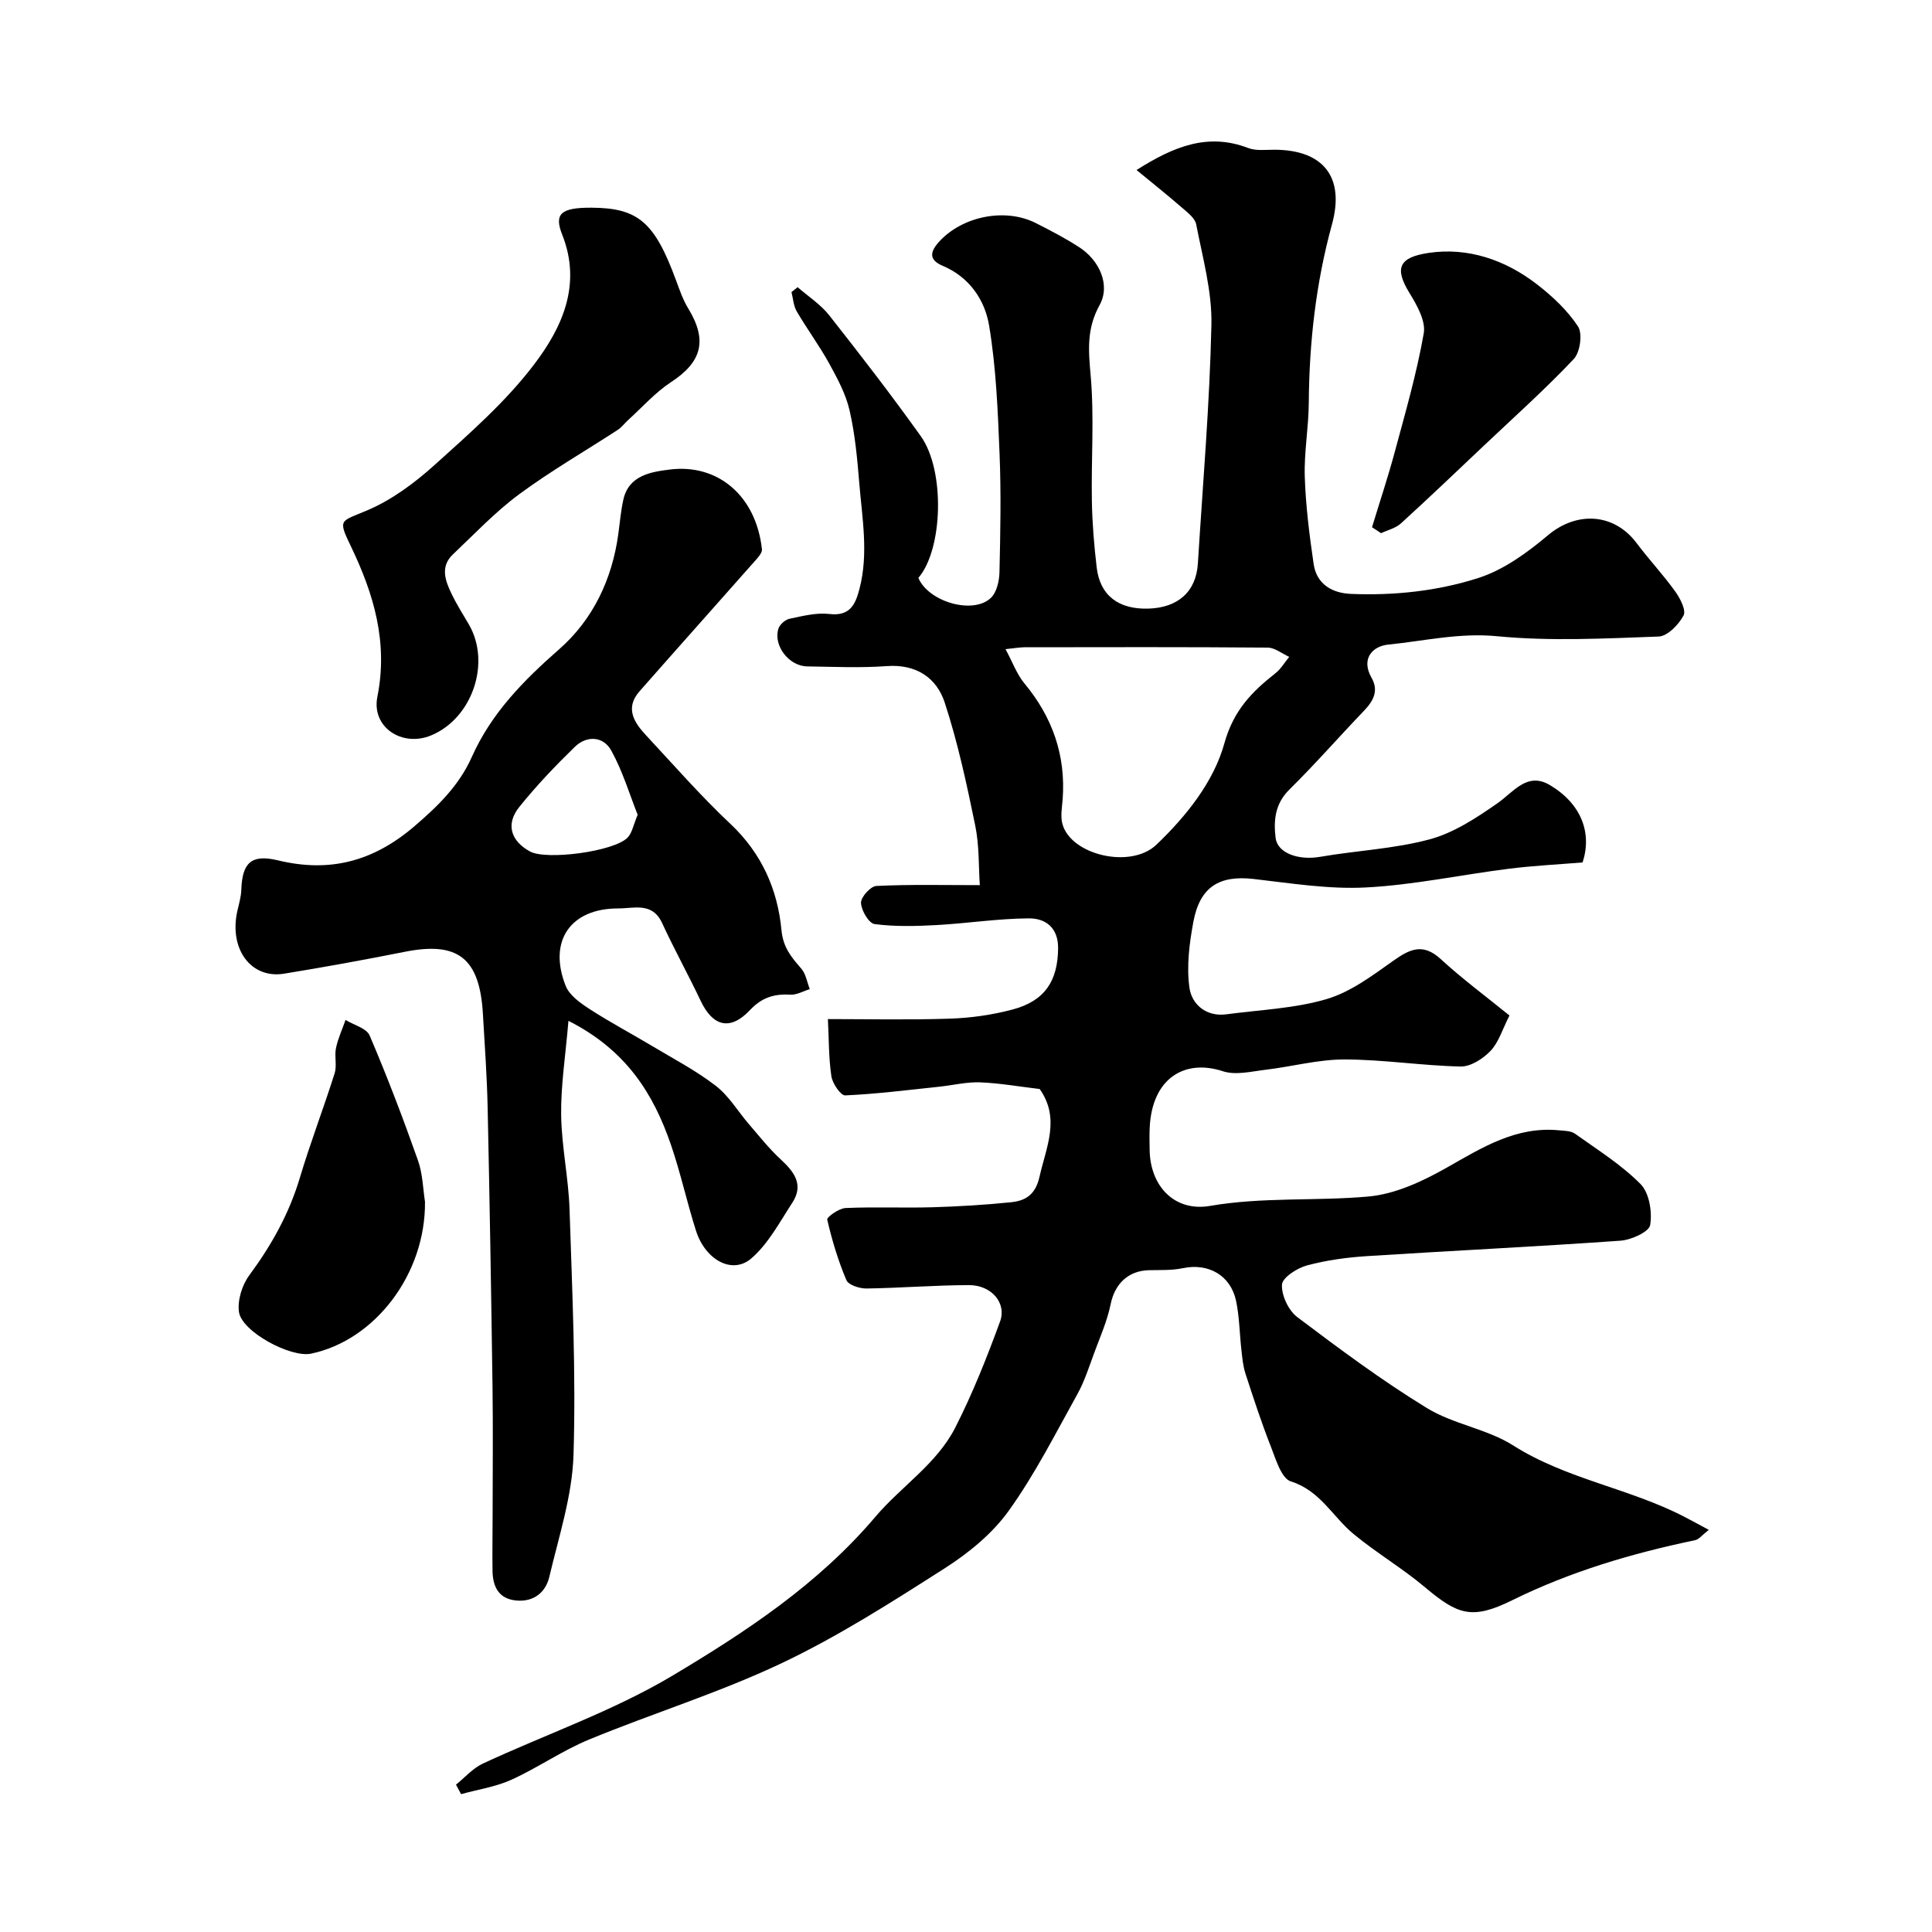 <svg enable-background="new 0 0 400 400" viewBox="0 0 400 400" xmlns="http://www.w3.org/2000/svg"><g fill="#000001"><path d="m215.26 225.47c-4.18-.49-8.24-1.22-12.33-1.38-2.8-.11-5.63.6-8.45.9-6.49.68-12.98 1.51-19.49 1.8-.93.04-2.63-2.46-2.86-3.95-.57-3.82-.51-7.74-.72-11.85 7.86 0 16.56.2 25.24-.09 4.37-.14 8.81-.78 13.03-1.9 6.69-1.79 9.31-5.96 9.39-12.61.05-4.36-2.62-6.27-6.05-6.25-6.39.03-12.77 1.04-19.18 1.39-4.25.23-8.58.34-12.77-.21-1.19-.16-2.75-2.82-2.81-4.39-.05-1.18 1.98-3.44 3.17-3.5 6.91-.34 13.84-.17 21.43-.17-.26-3.75-.09-8.15-.95-12.34-1.76-8.57-3.6-17.18-6.32-25.47-1.69-5.14-5.91-7.99-11.99-7.54-5.47.4-10.99.14-16.49.06-3.75-.05-7.03-4.28-5.96-7.78.26-.87 1.41-1.89 2.31-2.08 2.71-.57 5.57-1.31 8.26-.99 4.31.51 5.4-2.04 6.23-5.22 1.9-7.3.55-14.62-.05-21.91-.41-5.04-.88-10.13-2.01-15.04-.78-3.39-2.53-6.63-4.23-9.72-2.04-3.7-4.58-7.12-6.71-10.77-.67-1.15-.74-2.65-1.08-3.99.42-.34.85-.67 1.27-1.01 2.2 1.92 4.76 3.56 6.53 5.81 6.48 8.22 12.88 16.51 18.96 25.02 5.1 7.14 4.58 23.47-.49 29.36 2.06 4.93 11.3 7.66 15.01 4.14 1.21-1.15 1.74-3.51 1.78-5.33.19-8.16.35-16.34.02-24.49-.36-8.89-.71-17.85-2.17-26.59-.88-5.28-4.09-10.03-9.61-12.35-2.88-1.22-2.65-2.87-.77-4.95 4.8-5.31 13.69-7.12 20.07-3.89 3.05 1.55 6.11 3.14 8.98 5 4.13 2.67 6.52 7.78 4.21 11.97-2.72 4.93-2.31 9.39-1.85 14.59.76 8.6.1 17.32.25 25.98.08 4.59.46 9.2 1 13.77.68 5.76 4.48 8.67 10.64 8.51 6.21-.17 9.95-3.52 10.31-9.37 1.02-16.46 2.44-32.92 2.8-49.39.15-6.91-1.82-13.9-3.15-20.79-.25-1.33-1.85-2.51-3.02-3.53-2.93-2.55-5.98-4.97-9.33-7.73 7.66-4.86 14.75-7.77 23.13-4.55 1.62.62 3.61.34 5.43.35 10.09.03 14.59 5.63 11.91 15.42-3.33 12.12-4.72 24.44-4.81 36.97-.03 5.1-.99 10.21-.83 15.3.19 6.03.96 12.07 1.83 18.05.61 4.21 3.81 6.06 7.74 6.22 8.96.37 17.95-.59 26.39-3.3 5.23-1.68 10.12-5.25 14.41-8.86 5.93-4.98 13.64-4.61 18.34 1.65 2.55 3.4 5.49 6.53 7.97 9.98 1.03 1.43 2.32 3.92 1.74 5-1.01 1.9-3.32 4.29-5.17 4.36-11.15.4-22.4 1-33.46-.07-7.79-.75-15.07.99-22.54 1.74-3.06.3-5.74 2.8-3.42 6.88 1.55 2.73.33 4.84-1.63 6.88-5.16 5.38-10.07 11.01-15.37 16.23-3 2.96-3.31 6.37-2.87 10.02.38 3.19 4.77 4.69 9.19 3.93 7.55-1.31 15.34-1.64 22.69-3.62 4.99-1.34 9.67-4.42 14-7.44 3.44-2.4 6.21-6.6 10.92-3.79 6.53 3.9 8.74 9.91 6.76 16.01-5.13.42-10.24.67-15.3 1.31-9.87 1.24-19.69 3.36-29.59 3.87-7.7.4-15.52-.88-23.25-1.76-7.04-.8-11.09 1.61-12.44 8.85-.84 4.49-1.45 9.27-.81 13.73.49 3.36 3.44 6.01 7.65 5.44 6.94-.93 14.09-1.19 20.74-3.15 4.98-1.47 9.5-4.88 13.84-7.96 3.44-2.44 6.14-3.67 9.79-.32 4.46 4.1 9.35 7.72 14.23 11.68-1.47 2.87-2.22 5.53-3.91 7.31-1.54 1.63-4.11 3.29-6.19 3.25-8.02-.17-16.03-1.45-24.05-1.46-5.44-.01-10.87 1.48-16.33 2.13-2.94.35-6.21 1.18-8.85.31-7.96-2.61-14.7 1.47-15.16 11.73-.07 1.5-.03 3-.01 4.5.09 7.6 5.19 12.91 12.5 11.65 10.91-1.88 21.88-.97 32.75-1.94 5.58-.49 11.27-3.15 16.26-5.98 7.34-4.16 14.36-8.61 23.28-7.73 1.11.11 2.43.1 3.26.69 4.66 3.33 9.61 6.42 13.59 10.44 1.81 1.83 2.44 5.77 1.99 8.48-.24 1.42-3.91 3.08-6.14 3.24-17.45 1.24-34.93 2.07-52.39 3.19-4.21.27-8.47.84-12.53 1.93-2.04.55-5.09 2.52-5.17 3.98-.12 2.23 1.35 5.36 3.18 6.73 8.72 6.58 17.52 13.13 26.82 18.82 5.48 3.36 12.45 4.31 17.86 7.74 11.03 7 24.02 8.86 35.4 14.75 1.51.78 3.01 1.6 5.11 2.73-1.38 1.07-2.03 1.97-2.83 2.14-13.1 2.73-25.8 6.48-37.89 12.44-8.31 4.1-11.26 3.01-18.02-2.68-4.71-3.96-10.08-7.13-14.82-11.05-4.32-3.57-6.89-8.97-12.97-10.88-1.98-.62-3.13-4.63-4.17-7.28-1.95-4.95-3.59-10.01-5.24-15.07-.49-1.52-.64-3.16-.82-4.76-.39-3.41-.41-6.9-1.11-10.24-1.13-5.37-5.78-7.91-11.08-6.79-2.24.47-4.61.36-6.93.41-4.37.1-7.12 2.86-7.97 7.07-.69 3.38-2.12 6.62-3.33 9.88-1.1 2.96-2.05 6.02-3.57 8.75-4.54 8.16-8.78 16.57-14.2 24.12-3.39 4.72-8.27 8.72-13.22 11.88-10.99 7.02-22.07 14.11-33.82 19.68-12.87 6.1-26.61 10.34-39.81 15.78-5.56 2.29-10.6 5.83-16.09 8.33-3.26 1.48-6.94 2.02-10.44 2.99-.35-.66-.7-1.32-1.05-1.97 1.84-1.48 3.48-3.39 5.56-4.36 13.09-6.09 26.95-10.86 39.27-18.21 15.26-9.11 30.2-18.96 42.03-32.92 5.3-6.25 12.67-10.91 16.5-18.42 3.6-7.07 6.55-14.51 9.28-21.97 1.41-3.86-1.8-7.54-6.4-7.54-7.09.01-14.18.6-21.27.7-1.43.02-3.73-.73-4.15-1.74-1.7-4.02-2.98-8.26-3.96-12.52-.12-.52 2.42-2.34 3.79-2.4 5.99-.27 12 .01 17.99-.16 5.44-.16 10.88-.49 16.29-1.04 2.99-.31 5.03-1.55 5.87-5.24 1.38-6.16 4.36-12.06.05-18.2zm-7.08-91.07c1.48 2.73 2.34 5.19 3.9 7.07 5.82 7.01 8.61 14.92 7.93 24.03-.13 1.68-.47 3.47-.06 5.04 1.69 6.46 14.13 9.46 19.48 4.34 6.18-5.91 11.85-13 14.06-20.97 1.89-6.81 5.66-10.65 10.55-14.5 1.15-.9 1.93-2.26 2.88-3.41-1.49-.67-2.98-1.91-4.47-1.92-16.8-.14-33.6-.09-50.4-.07-.94.01-1.89.19-3.87.39z"/><path d="m117.69 211.35c-.61 7.28-1.59 13.38-1.51 19.48.09 6.54 1.53 13.06 1.74 19.6.55 16.92 1.34 33.88.82 50.78-.26 8.47-3.04 16.89-5.01 25.26-.76 3.22-3.22 5.22-6.81 4.9-3.67-.32-4.9-2.87-4.95-6.15-.06-3.85.02-7.7.02-11.55.01-8.87.1-17.73-.02-26.6-.27-19.26-.59-38.53-1.01-57.79-.14-6.46-.6-12.91-.98-19.36-.67-11.57-5.16-15.05-16.17-12.86-8.3 1.65-16.64 3.17-24.99 4.53-6.91 1.12-11.47-5.18-9.66-13.06.33-1.42.75-2.86.8-4.3.19-5.59 2.05-7.44 7.6-6.1 10.77 2.6 19.76.2 28.25-7.07 4.91-4.21 9.25-8.45 11.87-14.33 4.05-9.08 10.71-15.84 18.11-22.33 6.94-6.09 10.92-14.39 12.21-23.74.34-2.43.53-4.89 1.07-7.27 1.15-5.05 5.86-5.7 9.55-6.17 10-1.28 17.92 5.43 19.13 16.49.09.85-1.02 1.93-1.74 2.76-7.85 8.9-15.77 17.74-23.6 26.65-3.04 3.45-1.17 6.42 1.33 9.1 5.76 6.18 11.33 12.57 17.48 18.35 6.45 6.07 9.77 13.54 10.57 21.97.34 3.64 2.05 5.63 4.1 7.99.96 1.1 1.2 2.82 1.77 4.26-1.35.41-2.73 1.23-4.05 1.15-3.35-.21-5.91.6-8.34 3.19-4.08 4.33-7.68 3.41-10.2-1.91-2.56-5.41-5.47-10.66-7.98-16.1-2.03-4.41-5.82-3.03-9.07-3.04-9.91-.02-14.59 6.74-10.9 16.04.78 1.96 3.04 3.56 4.96 4.8 4.21 2.73 8.65 5.08 12.96 7.66 4.45 2.66 9.09 5.09 13.17 8.24 2.71 2.09 4.56 5.27 6.84 7.92 2.15 2.49 4.2 5.1 6.6 7.31 2.81 2.59 4.81 5.26 2.39 8.96-2.62 4.02-4.98 8.52-8.52 11.56-3.94 3.36-9.5.28-11.43-5.78-1.87-5.88-3.18-11.95-5.18-17.78-3.61-10.51-9.19-19.55-21.22-25.66zm14.33-42.66c-1.64-4.12-3.08-8.97-5.46-13.29-1.63-2.96-5.04-3.2-7.55-.77-4.05 3.94-7.98 8.06-11.51 12.46-2.84 3.55-1.75 7.01 2.21 9.19 3.41 1.88 17.49.02 20.25-2.89.92-.98 1.18-2.61 2.06-4.7z"/><path d="m122.42 43c9.7.04 13.11 2.98 17.55 15.05.73 1.98 1.43 4.02 2.52 5.81 4.03 6.6 2.83 11.08-3.54 15.24-3.3 2.16-6 5.24-8.96 7.92-.7.64-1.28 1.45-2.06 1.96-6.82 4.44-13.9 8.52-20.43 13.34-4.95 3.66-9.24 8.21-13.73 12.46-2.66 2.52-1.6 5.42-.3 8.12 1.05 2.2 2.37 4.27 3.6 6.38 4.63 7.94.72 19.45-7.82 22.98-6.01 2.49-12.37-1.71-11.12-7.99 2.25-11.27-.73-21.28-5.5-31.2-2.72-5.65-2.18-5.05 3.36-7.39 5.11-2.16 9.87-5.7 14.04-9.46 7.22-6.51 14.67-13.03 20.51-20.71 5.81-7.64 9.98-16.54 5.85-26.95-1.74-4.35-.16-5.58 6.03-5.56z"/><path d="m87.99 248.8c.15 14.95-10.32 28.68-23.59 31.46-4.22.88-14.38-4.55-14.93-8.66-.32-2.42.66-5.57 2.15-7.58 4.59-6.21 8.25-12.76 10.47-20.2 2.17-7.27 4.91-14.37 7.19-21.6.51-1.61-.07-3.53.28-5.22.42-2 1.3-3.89 1.98-5.83 1.71 1.05 4.35 1.71 4.99 3.22 3.62 8.46 6.9 17.08 9.97 25.76 1.04 2.88 1.08 6.1 1.49 8.65z"/><path d="m284.06 109.16c1.58-5.2 3.31-10.37 4.72-15.62 2.19-8.13 4.54-16.25 5.99-24.52.45-2.55-1.4-5.83-2.93-8.32-3.19-5.18-2.23-7.42 3.95-8.34 8.13-1.21 15.9 1.45 22.45 6.53 3.19 2.47 6.29 5.37 8.47 8.7.98 1.49.44 5.34-.88 6.74-5.84 6.19-12.2 11.88-18.39 17.73-5.78 5.46-11.52 10.96-17.4 16.31-1.08.99-2.72 1.36-4.1 2.02-.63-.41-1.25-.82-1.88-1.23z"/></g></svg>